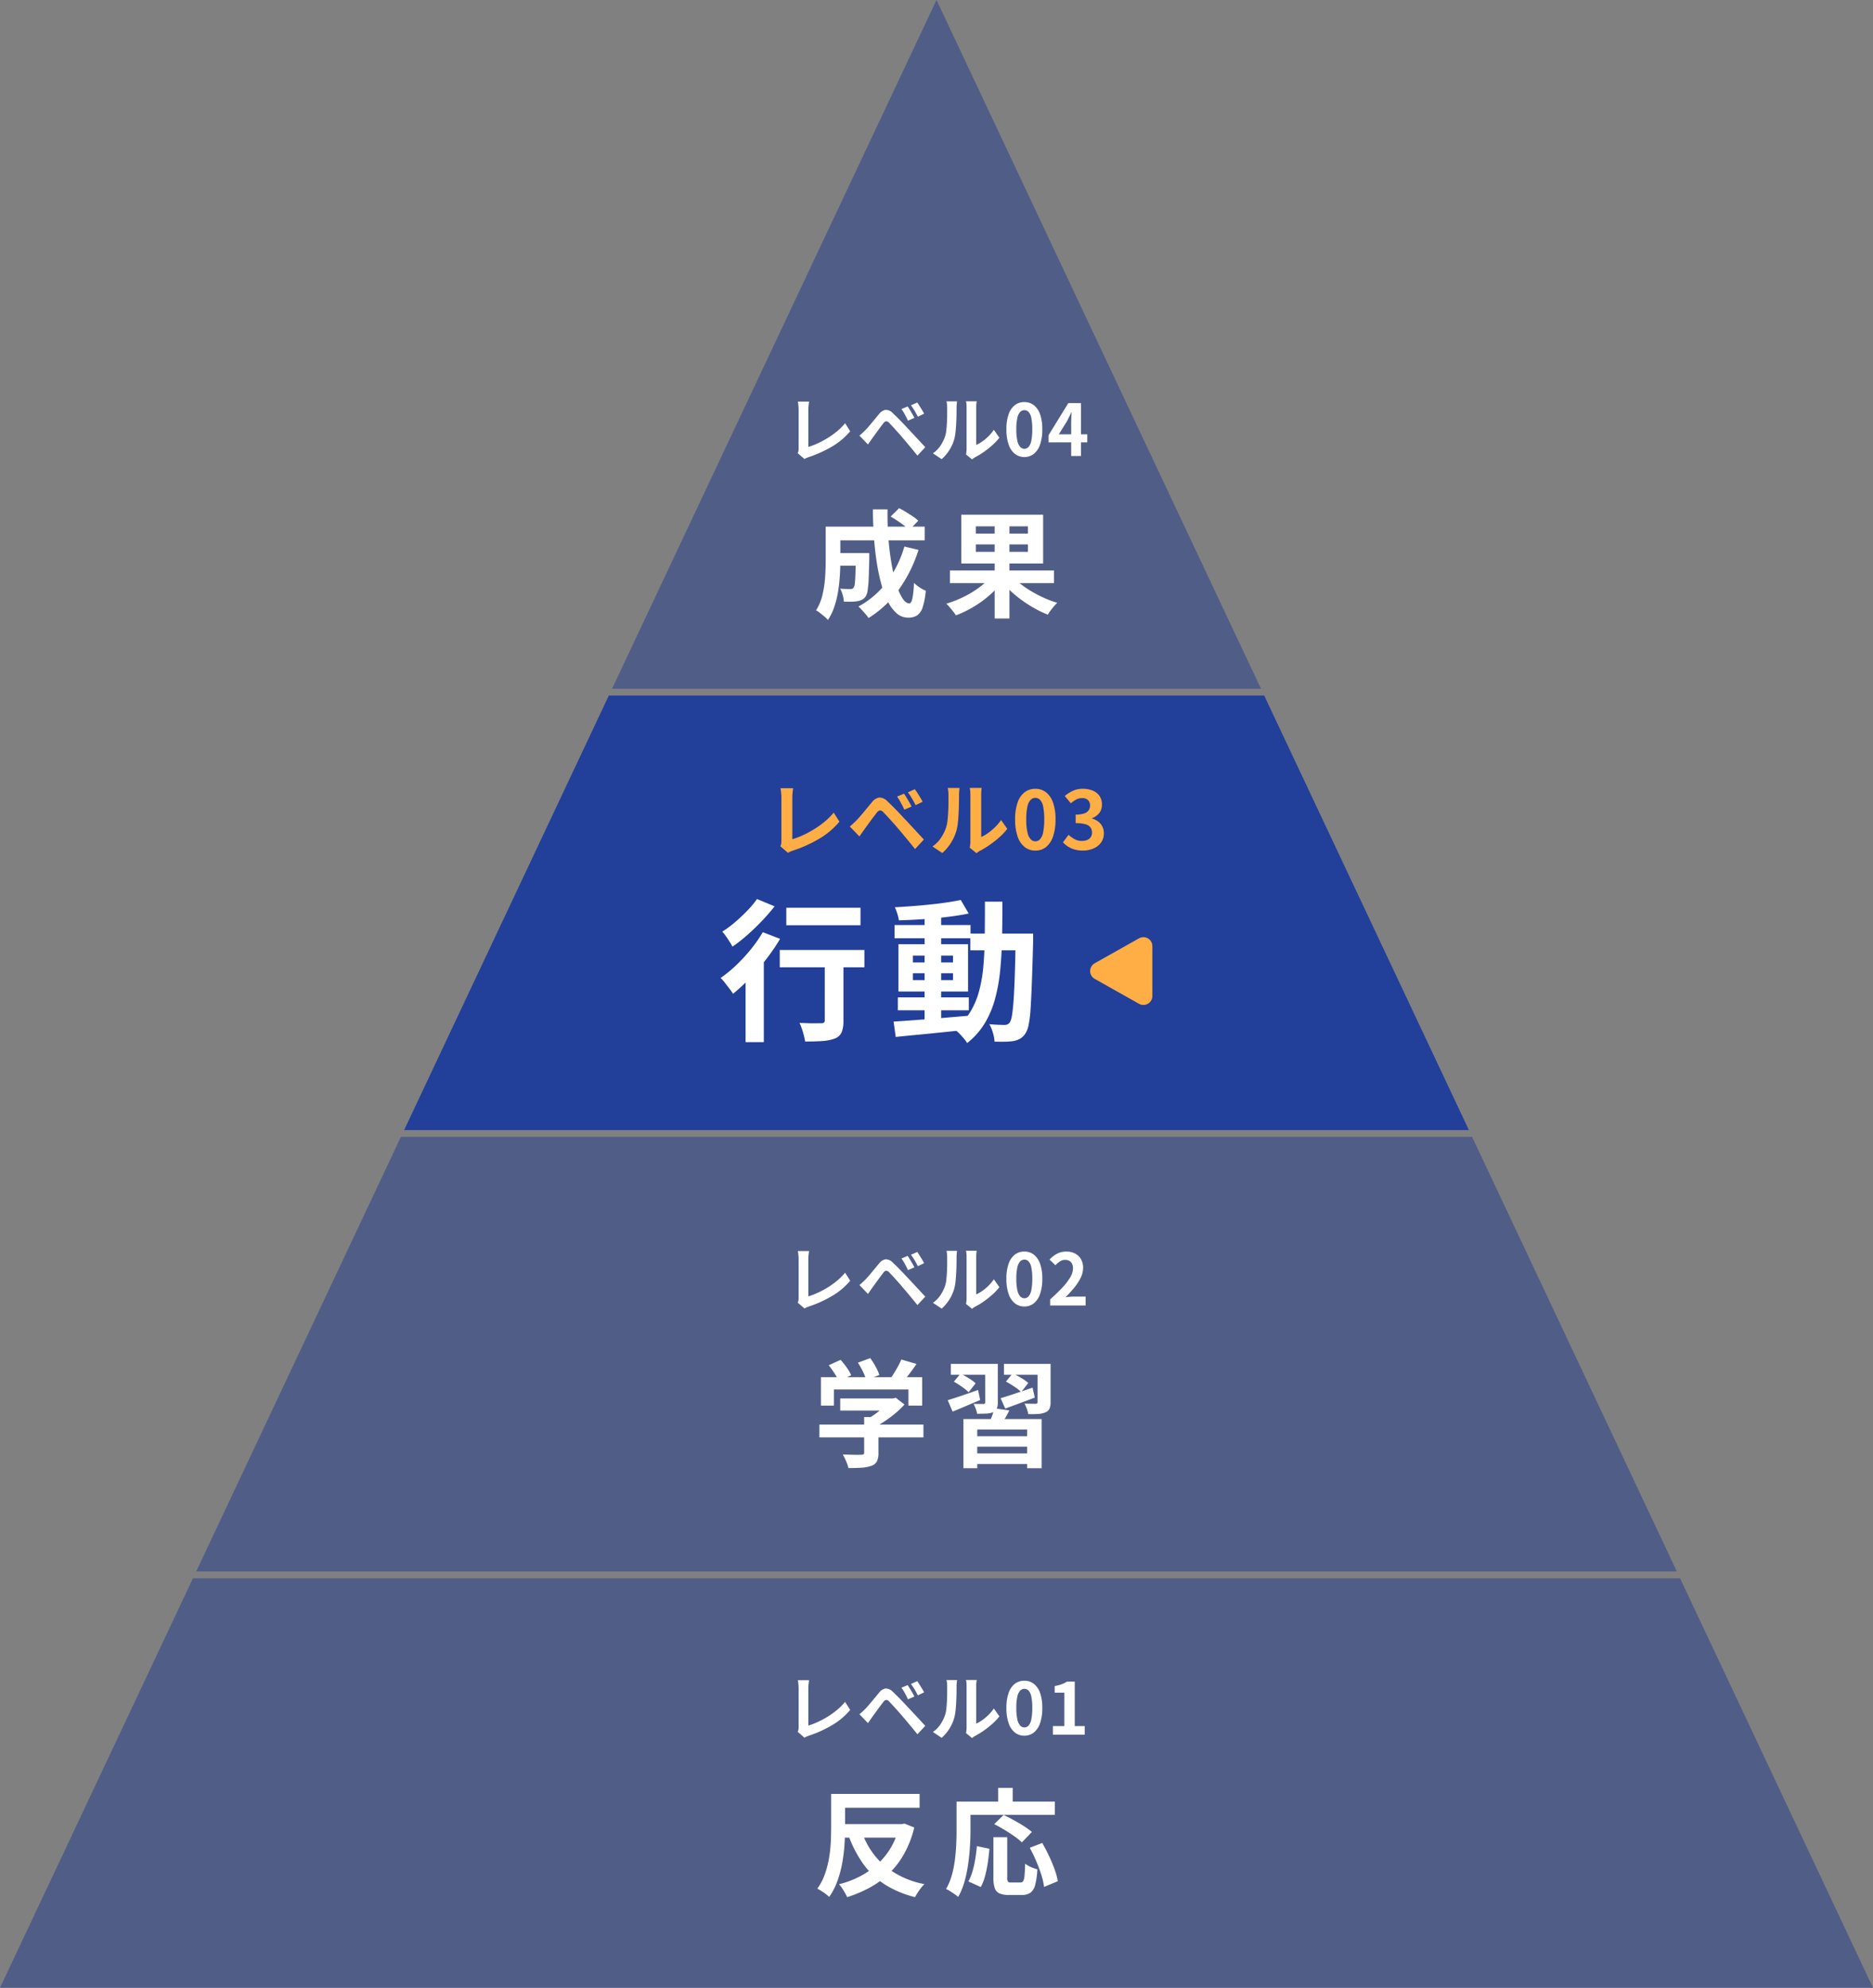 <svg xmlns="http://www.w3.org/2000/svg" width="209.509" height="222.311" viewBox="0 0 209.509 222.311">
  <rect x="0" y="0" width="209.509" height="222.311" fill="#808080" stroke="none"/>
  <g id="グループ_61" data-name="グループ 61" transform="translate(-85.245 -8327)">
    <g id="グループ_11" data-name="グループ 11" transform="translate(85.246 8327.001)">
      <path id="パス_50" data-name="パス 50" d="M306.052,0,269.758,77.023h72.588Z" transform="translate(-201.298)" fill="#505e87"/>
      <path id="パス_51" data-name="パス 51" d="M21.583,695.5,0,741.3H209.509l-21.583-45.8Z" transform="translate(0 -518.993)" fill="#505e87"/>
      <path id="パス_52" data-name="パス 52" d="M297.215,355.1l-22.9-48.6H201.009l-22.9,48.6Z" transform="translate(-132.907 -228.715)" fill="#223f9a"/>
      <path id="パス_53" data-name="パス 53" d="M252.083,549.6l-22.9-48.6H109.358l-22.9,48.6Z" transform="translate(-64.516 -373.854)" fill="#505e87"/>
    </g>
    <path id="パス_54" data-name="パス 54" d="M-15.528-.32a.952.952,0,0,0,.088-.264,1.827,1.827,0,0,0,.016-.256V-5.176q0-.152-.012-.32t-.032-.324q-.02-.156-.044-.268h1.256q-.032.232-.056.456a4.278,4.278,0,0,0-.024.456v4.16a8.1,8.1,0,0,0,1.044-.4,9.99,9.99,0,0,0,1.12-.6,9.279,9.279,0,0,0,1.064-.764,6.463,6.463,0,0,0,.884-.888l.568.9a7.714,7.714,0,0,1-2.02,1.7A13.067,13.067,0,0,1-14.3.12L-14.5.2a1.384,1.384,0,0,0-.264.136Zm12.3-5.224q.112.16.252.392t.276.464q.136.232.224.424l-.72.312q-.112-.256-.228-.476t-.232-.424a3.652,3.652,0,0,0-.268-.4Zm1.072-.44A4.5,4.5,0,0,1-1.9-5.6q.144.228.284.456a4.565,4.565,0,0,1,.228.412l-.7.336q-.128-.256-.248-.468t-.244-.408q-.124-.2-.276-.4Zm-6.464,3.7q.184-.152.328-.288l.336-.32q.136-.144.312-.344t.38-.448l.42-.508.424-.508A1.156,1.156,0,0,1-5.7-5.164a1.1,1.1,0,0,1,.84.4q.272.248.556.536t.56.576q.276.288.516.552.272.28.612.648l.7.752.66.712-.88.944Q-2.4-.376-2.7-.744L-3.3-1.46q-.288-.348-.528-.62-.168-.208-.38-.444l-.42-.468q-.208-.232-.384-.416t-.28-.3a.488.488,0,0,0-.34-.18.526.526,0,0,0-.316.228q-.112.152-.272.36t-.328.44l-.324.448q-.156.216-.276.376-.136.192-.272.388l-.248.356ZM3.3-.176q.024-.12.044-.276a2.483,2.483,0,0,0,.02-.316V-5.432A3.455,3.455,0,0,0,3.34-5.9,1.875,1.875,0,0,0,3.3-6.12H4.5a1.808,1.808,0,0,0-.032.22,4.129,4.129,0,0,0-.024.476V-1.24a3.945,3.945,0,0,0,.68-.392,5.66,5.66,0,0,0,.692-.58,4.8,4.8,0,0,0,.6-.716l.616.88a5.99,5.99,0,0,1-.8.848,10.207,10.207,0,0,1-.964.76A8.236,8.236,0,0,1,4.32.136a1.931,1.931,0,0,0-.208.132q-.08.06-.136.108ZM-.4-.3a3.181,3.181,0,0,0,.864-.888,4.287,4.287,0,0,0,.5-1.024,3.252,3.252,0,0,0,.132-.652q.044-.388.068-.832t.028-.88q0-.436,0-.8a3.634,3.634,0,0,0-.02-.412q-.02-.172-.052-.324H2.3a.7.7,0,0,0-.02.132q-.012.116-.024.272t-.012.324q0,.352-.008.82T2.2-3.608q-.024.488-.072.924A5.19,5.19,0,0,1,2-1.944a4.631,4.631,0,0,1-.548,1.26A4.791,4.791,0,0,1,.576.352ZM9.824.112A1.676,1.676,0,0,1,8.772-.236a2.235,2.235,0,0,1-.7-1.04,5.057,5.057,0,0,1-.252-1.716,4.889,4.889,0,0,1,.252-1.692,2.156,2.156,0,0,1,.7-1.012,1.715,1.715,0,0,1,1.052-.336,1.7,1.7,0,0,1,1.056.34,2.2,2.2,0,0,1,.7,1.012,4.854,4.854,0,0,1,.252,1.688,5.057,5.057,0,0,1-.252,1.716,2.249,2.249,0,0,1-.7,1.04A1.671,1.671,0,0,1,9.824.112Zm0-.92a.637.637,0,0,0,.464-.2,1.414,1.414,0,0,0,.312-.676,5.983,5.983,0,0,0,.112-1.308A5.822,5.822,0,0,0,10.6-4.284a1.318,1.318,0,0,0-.312-.656.657.657,0,0,0-.464-.188.652.652,0,0,0-.452.188,1.34,1.34,0,0,0-.324.656,5.447,5.447,0,0,0-.12,1.292,5.6,5.6,0,0,0,.12,1.308,1.437,1.437,0,0,0,.324.676A.633.633,0,0,0,9.824-.808ZM12.712,0V-.68q.808-.72,1.38-1.336a6.412,6.412,0,0,0,.876-1.148,2.014,2.014,0,0,0,.3-.988,1.15,1.15,0,0,0-.1-.5.757.757,0,0,0-.3-.332.936.936,0,0,0-.484-.116,1.033,1.033,0,0,0-.588.18A2.662,2.662,0,0,0,13.3-4.5l-.656-.632A3.214,3.214,0,0,1,13.5-5.8a2.208,2.208,0,0,1,1.036-.228,2.023,2.023,0,0,1,.98.228,1.627,1.627,0,0,1,.652.636,1.91,1.91,0,0,1,.232.96,2.5,2.5,0,0,1-.268,1.092,5.686,5.686,0,0,1-.716,1.108A13.27,13.27,0,0,1,14.424-.92q.232-.032.5-.052t.476-.02h1.28V0Z" transform="translate(190 8473)" fill="#fff"/>
    <path id="パス_55" data-name="パス 55" d="M-17.469-.36a1.071,1.071,0,0,0,.1-.3,2.055,2.055,0,0,0,.018-.288V-5.823q0-.171-.014-.36t-.036-.364q-.023-.175-.049-.3h1.413q-.036.261-.063.513a4.812,4.812,0,0,0-.027.513q0,.216,0,.535t0,.707q0,.387,0,.8t0,.819q0,.4,0,.765t0,.63q0,.27,0,.423a9.116,9.116,0,0,0,1.174-.446,11.239,11.239,0,0,0,1.26-.675,10.439,10.439,0,0,0,1.2-.859,7.271,7.271,0,0,0,.994-1l.639,1.017a8.679,8.679,0,0,1-2.273,1.913A14.7,14.7,0,0,1-16.083.135l-.234.09a1.557,1.557,0,0,0-.3.153ZM-3.636-6.237q.126.18.283.441t.311.522q.153.261.252.477l-.81.351q-.126-.288-.257-.536t-.261-.477a4.108,4.108,0,0,0-.3-.454Zm1.206-.5a5.061,5.061,0,0,1,.3.428q.162.257.32.513a5.135,5.135,0,0,1,.257.464l-.783.378q-.144-.288-.279-.526t-.274-.459q-.14-.22-.311-.446ZM-9.7-2.565q.207-.171.369-.324l.378-.36q.153-.162.351-.387t.427-.5l.472-.572.477-.571a1.3,1.3,0,0,1,.819-.527,1.236,1.236,0,0,1,.945.454q.306.279.625.6t.63.648q.31.324.581.621.306.315.688.729l.783.846.742.8L-2.4-.045q-.3-.378-.639-.792l-.666-.806q-.324-.392-.594-.7-.189-.234-.428-.5L-5.2-3.366q-.234-.261-.432-.468t-.315-.333a.55.55,0,0,0-.383-.2.592.592,0,0,0-.356.257q-.126.171-.306.4t-.369.495l-.365.5q-.175.243-.31.423-.153.216-.306.436l-.279.4ZM3.717-.2q.027-.135.049-.311a2.793,2.793,0,0,0,.023-.355V-6.111a3.887,3.887,0,0,0-.031-.531,2.11,2.11,0,0,0-.041-.243H5.058a2.034,2.034,0,0,0-.036.247A4.645,4.645,0,0,0,5-6.1v4.707a4.438,4.438,0,0,0,.765-.441,6.368,6.368,0,0,0,.779-.653,5.4,5.4,0,0,0,.679-.806l.693.99a6.739,6.739,0,0,1-.9.954A11.483,11.483,0,0,1,5.931-.5,9.266,9.266,0,0,1,4.86.153,2.172,2.172,0,0,0,4.626.3q-.09.067-.153.121ZM-.45-.333a3.578,3.578,0,0,0,.972-1A4.823,4.823,0,0,0,1.08-2.484a3.658,3.658,0,0,0,.148-.734q.049-.436.077-.936t.031-.99q0-.491,0-.9a4.088,4.088,0,0,0-.023-.464Q1.3-6.705,1.26-6.876H2.583a.785.785,0,0,0-.023.148q-.013.131-.027.306t-.014.365q0,.4-.009.923T2.475-4.059q-.027.549-.081,1.04a5.839,5.839,0,0,1-.144.832A5.21,5.21,0,0,1,1.634-.77,5.39,5.39,0,0,1,.648.4Zm11.5.459A1.885,1.885,0,0,1,9.869-.266a2.514,2.514,0,0,1-.792-1.17,5.689,5.689,0,0,1-.283-1.931,5.5,5.5,0,0,1,.283-1.9,2.426,2.426,0,0,1,.792-1.139,1.93,1.93,0,0,1,1.184-.378A1.909,1.909,0,0,1,12.24-6.4a2.472,2.472,0,0,1,.788,1.139,5.461,5.461,0,0,1,.283,1.9,5.689,5.689,0,0,1-.283,1.931,2.531,2.531,0,0,1-.788,1.17A1.88,1.88,0,0,1,11.052.126Zm0-1.035a.716.716,0,0,0,.522-.225,1.59,1.59,0,0,0,.351-.761,6.731,6.731,0,0,0,.126-1.472,6.55,6.55,0,0,0-.126-1.454,1.483,1.483,0,0,0-.351-.738.739.739,0,0,0-.522-.212.734.734,0,0,0-.509.212,1.508,1.508,0,0,0-.365.738,6.127,6.127,0,0,0-.135,1.454,6.3,6.3,0,0,0,.135,1.472,1.617,1.617,0,0,0,.365.761A.712.712,0,0,0,11.052-.909ZM16.371.126A3.324,3.324,0,0,1,15.435,0,2.694,2.694,0,0,1,14.7-.329,2.853,2.853,0,0,1,14.148-.8l.621-.837a3.551,3.551,0,0,0,.67.482,1.648,1.648,0,0,0,.814.2,1.533,1.533,0,0,0,.6-.108.87.87,0,0,0,.4-.315.881.881,0,0,0,.139-.5,1.014,1.014,0,0,0-.158-.572.994.994,0,0,0-.553-.365,3.851,3.851,0,0,0-1.116-.126V-3.9a2.85,2.85,0,0,0,.963-.13.972.972,0,0,0,.5-.36.948.948,0,0,0,.148-.526.794.794,0,0,0-.234-.608.921.921,0,0,0-.657-.22,1.388,1.388,0,0,0-.653.157,2.879,2.879,0,0,0-.6.428l-.684-.819a4.055,4.055,0,0,1,.927-.589,2.562,2.562,0,0,1,1.071-.22,2.884,2.884,0,0,1,1.129.207,1.686,1.686,0,0,1,.76.6,1.669,1.669,0,0,1,.27.963,1.509,1.509,0,0,1-.288.927,1.807,1.807,0,0,1-.819.594v.045a2.006,2.006,0,0,1,.67.319,1.6,1.6,0,0,1,.477.554,1.636,1.636,0,0,1,.175.774A1.692,1.692,0,0,1,18.4-.765a2.034,2.034,0,0,1-.855.661A2.951,2.951,0,0,1,16.371.126Z" transform="translate(190 8422)" fill="#ffae45"/>
    <path id="パス_56" data-name="パス 56" d="M-15.528-.32a.952.952,0,0,0,.088-.264,1.827,1.827,0,0,0,.016-.256V-5.176q0-.152-.012-.32t-.032-.324q-.02-.156-.044-.268h1.256q-.032.232-.056.456a4.278,4.278,0,0,0-.024.456v4.16a8.1,8.1,0,0,0,1.044-.4,9.99,9.99,0,0,0,1.12-.6,9.279,9.279,0,0,0,1.064-.764,6.463,6.463,0,0,0,.884-.888l.568.9a7.714,7.714,0,0,1-2.02,1.7A13.067,13.067,0,0,1-14.3.12L-14.5.2a1.384,1.384,0,0,0-.264.136Zm12.3-5.224q.112.16.252.392t.276.464q.136.232.224.424l-.72.312q-.112-.256-.228-.476t-.232-.424a3.652,3.652,0,0,0-.268-.4Zm1.072-.44A4.5,4.5,0,0,1-1.9-5.6q.144.228.284.456a4.565,4.565,0,0,1,.228.412l-.7.336q-.128-.256-.248-.468t-.244-.408q-.124-.2-.276-.4Zm-6.464,3.7q.184-.152.328-.288l.336-.32q.136-.144.312-.344t.38-.448l.42-.508.424-.508A1.156,1.156,0,0,1-5.7-5.164a1.1,1.1,0,0,1,.84.4q.272.248.556.536t.56.576q.276.288.516.552.272.28.612.648l.7.752.66.712-.88.944Q-2.4-.376-2.7-.744L-3.3-1.46q-.288-.348-.528-.62-.168-.208-.38-.444l-.42-.468q-.208-.232-.384-.416t-.28-.3a.488.488,0,0,0-.34-.18.526.526,0,0,0-.316.228q-.112.152-.272.36t-.328.44l-.324.448q-.156.216-.276.376-.136.192-.272.388l-.248.356ZM3.3-.176q.024-.12.044-.276a2.483,2.483,0,0,0,.02-.316V-5.432A3.455,3.455,0,0,0,3.34-5.9,1.875,1.875,0,0,0,3.3-6.12H4.5a1.808,1.808,0,0,0-.032.22,4.129,4.129,0,0,0-.024.476V-1.24a3.945,3.945,0,0,0,.68-.392,5.66,5.66,0,0,0,.692-.58,4.8,4.8,0,0,0,.6-.716l.616.88a5.99,5.99,0,0,1-.8.848,10.207,10.207,0,0,1-.964.76A8.236,8.236,0,0,1,4.32.136a1.931,1.931,0,0,0-.208.132q-.08.06-.136.108ZM-.4-.3a3.181,3.181,0,0,0,.864-.888,4.287,4.287,0,0,0,.5-1.024,3.252,3.252,0,0,0,.132-.652q.044-.388.068-.832t.028-.88q0-.436,0-.8a3.634,3.634,0,0,0-.02-.412q-.02-.172-.052-.324H2.3a.7.7,0,0,0-.02.132q-.012.116-.024.272t-.012.324q0,.352-.008.82T2.2-3.608q-.024.488-.072.924A5.19,5.19,0,0,1,2-1.944a4.631,4.631,0,0,1-.548,1.26A4.791,4.791,0,0,1,.576.352ZM9.824.112A1.676,1.676,0,0,1,8.772-.236a2.235,2.235,0,0,1-.7-1.04,5.057,5.057,0,0,1-.252-1.716,4.889,4.889,0,0,1,.252-1.692,2.156,2.156,0,0,1,.7-1.012,1.715,1.715,0,0,1,1.052-.336,1.7,1.7,0,0,1,1.056.34,2.2,2.2,0,0,1,.7,1.012,4.854,4.854,0,0,1,.252,1.688,5.057,5.057,0,0,1-.252,1.716,2.249,2.249,0,0,1-.7,1.04A1.671,1.671,0,0,1,9.824.112Zm0-.92a.637.637,0,0,0,.464-.2,1.414,1.414,0,0,0,.312-.676,5.983,5.983,0,0,0,.112-1.308A5.822,5.822,0,0,0,10.6-4.284a1.318,1.318,0,0,0-.312-.656.657.657,0,0,0-.464-.188.652.652,0,0,0-.452.188,1.34,1.34,0,0,0-.324.656,5.447,5.447,0,0,0-.12,1.292,5.6,5.6,0,0,0,.12,1.308,1.437,1.437,0,0,0,.324.676A.633.633,0,0,0,9.824-.808ZM15.064,0V-3.64q0-.256.016-.612t.032-.62h-.04q-.1.24-.224.48T14.6-3.9l-.92,1.472h3.184v.9H12.536v-.8l2.208-3.592H16.16V0Z" transform="translate(190 8378)" fill="#fff"/>
    <path id="パス_57" data-name="パス 57" d="M-15.528-.32a.952.952,0,0,0,.088-.264,1.827,1.827,0,0,0,.016-.256V-5.176q0-.152-.012-.32t-.032-.324q-.02-.156-.044-.268h1.256q-.032.232-.056.456a4.278,4.278,0,0,0-.024.456v4.16a8.1,8.1,0,0,0,1.044-.4,9.99,9.99,0,0,0,1.12-.6,9.279,9.279,0,0,0,1.064-.764,6.463,6.463,0,0,0,.884-.888l.568.9a7.714,7.714,0,0,1-2.02,1.7A13.067,13.067,0,0,1-14.3.12L-14.5.2a1.384,1.384,0,0,0-.264.136Zm12.3-5.224q.112.16.252.392t.276.464q.136.232.224.424l-.72.312q-.112-.256-.228-.476t-.232-.424a3.652,3.652,0,0,0-.268-.4Zm1.072-.44A4.5,4.5,0,0,1-1.9-5.6q.144.228.284.456a4.565,4.565,0,0,1,.228.412l-.7.336q-.128-.256-.248-.468t-.244-.408q-.124-.2-.276-.4Zm-6.464,3.7q.184-.152.328-.288l.336-.32q.136-.144.312-.344t.38-.448l.42-.508.424-.508A1.156,1.156,0,0,1-5.7-5.164a1.1,1.1,0,0,1,.84.4q.272.248.556.536t.56.576q.276.288.516.552.272.28.612.648l.7.752.66.712-.88.944Q-2.4-.376-2.7-.744L-3.3-1.46q-.288-.348-.528-.62-.168-.208-.38-.444l-.42-.468q-.208-.232-.384-.416t-.28-.3a.488.488,0,0,0-.34-.18.526.526,0,0,0-.316.228q-.112.152-.272.36t-.328.44l-.324.448q-.156.216-.276.376-.136.192-.272.388l-.248.356ZM3.3-.176q.024-.12.044-.276a2.483,2.483,0,0,0,.02-.316V-5.432A3.455,3.455,0,0,0,3.34-5.9,1.875,1.875,0,0,0,3.3-6.12H4.5a1.808,1.808,0,0,0-.032.22,4.129,4.129,0,0,0-.024.476V-1.24a3.945,3.945,0,0,0,.68-.392,5.66,5.66,0,0,0,.692-.58,4.8,4.8,0,0,0,.6-.716l.616.88a5.99,5.99,0,0,1-.8.848,10.207,10.207,0,0,1-.964.76A8.236,8.236,0,0,1,4.32.136a1.931,1.931,0,0,0-.208.132q-.08.06-.136.108ZM-.4-.3a3.181,3.181,0,0,0,.864-.888,4.287,4.287,0,0,0,.5-1.024,3.252,3.252,0,0,0,.132-.652q.044-.388.068-.832t.028-.88q0-.436,0-.8a3.634,3.634,0,0,0-.02-.412q-.02-.172-.052-.324H2.3a.7.7,0,0,0-.02.132q-.012.116-.024.272t-.012.324q0,.352-.008.82T2.2-3.608q-.024.488-.072.924A5.19,5.19,0,0,1,2-1.944a4.631,4.631,0,0,1-.548,1.26A4.791,4.791,0,0,1,.576.352ZM9.824.112A1.676,1.676,0,0,1,8.772-.236a2.235,2.235,0,0,1-.7-1.04,5.057,5.057,0,0,1-.252-1.716,4.889,4.889,0,0,1,.252-1.692,2.156,2.156,0,0,1,.7-1.012,1.715,1.715,0,0,1,1.052-.336,1.7,1.7,0,0,1,1.056.34,2.2,2.2,0,0,1,.7,1.012,4.854,4.854,0,0,1,.252,1.688,5.057,5.057,0,0,1-.252,1.716,2.249,2.249,0,0,1-.7,1.04A1.671,1.671,0,0,1,9.824.112Zm0-.92a.637.637,0,0,0,.464-.2,1.414,1.414,0,0,0,.312-.676,5.983,5.983,0,0,0,.112-1.308A5.822,5.822,0,0,0,10.6-4.284a1.318,1.318,0,0,0-.312-.656.657.657,0,0,0-.464-.188.652.652,0,0,0-.452.188,1.34,1.34,0,0,0-.324.656,5.447,5.447,0,0,0-.12,1.292,5.6,5.6,0,0,0,.12,1.308,1.437,1.437,0,0,0,.324.676A.633.633,0,0,0,9.824-.808Zm3.2.808V-.96H14.3V-4.7h-1.08v-.736a4.834,4.834,0,0,0,.772-.2,2.836,2.836,0,0,0,.6-.3h.872V-.96h1.112V0Z" transform="translate(190 8521)" fill="#fff"/>
    <path id="パス_58" data-name="パス 58" d="M-10.77-6.6h5.993v1.352H-10.77ZM-13.1-3.679H-1.462v1.43H-13.1Zm5.005-.845h1.6V-.507a2.126,2.126,0,0,1-.169.936A1.075,1.075,0,0,1-7.3.936a3.945,3.945,0,0,1-1.092.208q-.624.039-1.456.039A4.583,4.583,0,0,0-10.114.41a7.073,7.073,0,0,0-.37-.748l.845.026q.429.013.76.013t.462-.013a.448.448,0,0,0,.26-.052.221.221,0,0,0,.065-.182ZM-5.271-6.6h.377l.338-.078.975.754a9.725,9.725,0,0,1-1,.962,14.408,14.408,0,0,1-1.2.9,10.447,10.447,0,0,1-1.261.734,4.014,4.014,0,0,0-.4-.475q-.254-.266-.423-.435a7.654,7.654,0,0,0,1.008-.624,10.21,10.21,0,0,0,.917-.748,6.285,6.285,0,0,0,.663-.7Zm-7.657-2.379H-1.605V-5.8H-3.139V-7.605h-8.333V-5.8h-1.456Zm9-1.976,1.69.494q-.442.65-.923,1.274t-.871,1.053l-1.287-.468q.26-.338.514-.741t.488-.826A8.763,8.763,0,0,0-3.932-10.959Zm-8.125.637,1.326-.6a9.726,9.726,0,0,1,.689.865,4.444,4.444,0,0,1,.494.851l-1.4.663a5.258,5.258,0,0,0-.462-.865Q-11.733-9.906-12.057-10.322Zm3.263-.286,1.378-.507a7.98,7.98,0,0,1,.6.949,5.539,5.539,0,0,1,.423.936l-1.469.572a5.538,5.538,0,0,0-.37-.943A8.776,8.776,0,0,0-8.794-10.608ZM3.01-4.3h8.749V1.2H10.134V-3.133H4.557V1.2H3.01Zm.78,1.924h6.773v1.17H3.79ZM3.881-.455h6.747V.728H3.881ZM6.468-5.5l1.677.234q-.247.507-.52.962t-.481.767L5.87-3.809q.169-.377.345-.845A5.771,5.771,0,0,0,6.468-5.5ZM1.606-10.465H5.792v1.209H1.606Zm3.835,0H6.858v4.316a1.644,1.644,0,0,1-.117.689.9.9,0,0,1-.416.4,2.216,2.216,0,0,1-.754.149q-.442.02-1.027.02a2.913,2.913,0,0,0-.156-.559,5.725,5.725,0,0,0-.234-.546q.338.013.657.013h.435A.206.206,0,0,0,5.4-6.026a.185.185,0,0,0,.046-.137Zm2.106,0h4.485v1.209H7.547Zm3.757,0H12.76v4.277a1.727,1.727,0,0,1-.123.734.906.906,0,0,1-.461.41,2.4,2.4,0,0,1-.8.175q-.475.033-1.111.019a2.947,2.947,0,0,0-.163-.6,4.991,4.991,0,0,0-.253-.578q.377.013.748.019t.487.007a.353.353,0,0,0,.169-.052A.169.169,0,0,0,11.3-6.2ZM7.17-6.63q.7-.208,1.651-.526t1.924-.656L10.992-6.7q-.845.325-1.71.644T7.69-5.473Zm.6-1.859.754-.923q.429.208.942.514a5.041,5.041,0,0,1,.8.566L9.471-7.319a4.5,4.5,0,0,0-.76-.6Q8.21-8.255,7.768-8.489ZM1.255-6.409q.65-.195,1.554-.5t1.839-.643l.234,1.131q-.793.325-1.593.669T1.8-5.135Zm.689-2.067.741-.9a10.388,10.388,0,0,1,.923.514,4.76,4.76,0,0,1,.767.565l-.78,1A5.049,5.049,0,0,0,2.854-7.9,9.554,9.554,0,0,0,1.944-8.476Z" transform="translate(190 8490)" fill="#fff"/>
    <path id="パス_59" data-name="パス 59" d="M-11.433-6.149h3v1.417h-3Zm2.4,0H-7.52v.572Q-7.546-4.2-7.585-3.322a11.455,11.455,0,0,1-.123,1.365,1.712,1.712,0,0,1-.227.683,1.208,1.208,0,0,1-.409.351,1.942,1.942,0,0,1-.5.156A3.751,3.751,0,0,1-9.5-.709q-.4.007-.865-.007a3.279,3.279,0,0,0-.13-.754,2.955,2.955,0,0,0-.286-.7q.351.026.656.039t.462.013a.72.72,0,0,0,.227-.033.323.323,0,0,0,.163-.123,1.1,1.1,0,0,0,.136-.487q.046-.37.072-1.131t.039-2.021Zm3.9-4.082.949-.936q.364.182.767.429t.774.494a3.976,3.976,0,0,1,.6.481l-1,1.04a6.219,6.219,0,0,0-.572-.494q-.351-.273-.754-.539T-5.128-10.231Zm1.534,3.354,1.586.377A15.765,15.765,0,0,1-4.244-2.022,11.822,11.822,0,0,1-7.6,1.118,3.323,3.323,0,0,0-7.91.709Q-8.119.468-8.339.228t-.39-.4A9.755,9.755,0,0,0-5.557-2.906,12.3,12.3,0,0,0-3.594-6.877ZM-11.355-9.1H-1.319v1.534H-11.355Zm-1.04,0h1.638v3.835q0,.728-.052,1.593T-11-1.9a10.685,10.685,0,0,1-.423,1.736,6.292,6.292,0,0,1-.721,1.5,2.44,2.44,0,0,0-.384-.377q-.253-.208-.507-.41A2.027,2.027,0,0,0-13.474.26a5.659,5.659,0,0,0,.722-1.749,11.981,11.981,0,0,0,.292-1.957q.065-.988.065-1.833Zm5.278-1.937h1.638q-.026,1.6.091,3.133t.345,2.866A19.111,19.111,0,0,0-4.5-2.685a6.284,6.284,0,0,0,.689,1.593q.377.572.767.572.221,0,.345-.533a10.741,10.741,0,0,0,.175-1.755,4.757,4.757,0,0,0,.643.507,3.424,3.424,0,0,0,.682.364A8.169,8.169,0,0,1-1.553-.072a1.7,1.7,0,0,1-.624.9,1.842,1.842,0,0,1-1,.247A1.907,1.907,0,0,1-4.446.6a4.259,4.259,0,0,1-1-1.339,10.5,10.5,0,0,1-.748-2.015,22.249,22.249,0,0,1-.514-2.509q-.2-1.352-.3-2.814T-7.117-11.037ZM1.5-4.2H13.137v1.417H1.5Zm5.005-5.72H8.158V1.17H6.507ZM6.078-3.51l1.287.559A10.2,10.2,0,0,1,5.915-1.417a12.43,12.43,0,0,1-1.8,1.3,11.791,11.791,0,0,1-1.95.936A4.347,4.347,0,0,0,1.859.384Q1.671.143,1.476-.084a4.839,4.839,0,0,0-.377-.4,13.176,13.176,0,0,0,1.443-.533A11.52,11.52,0,0,0,3.92-1.729a10.947,10.947,0,0,0,1.216-.852A6.393,6.393,0,0,0,6.078-3.51ZM8.444-3.6a6.894,6.894,0,0,0,.975.916,11.213,11.213,0,0,0,1.248.845,14.272,14.272,0,0,0,1.4.722,11.251,11.251,0,0,0,1.443.533,4.775,4.775,0,0,0-.371.39q-.2.234-.384.481a4.491,4.491,0,0,0-.3.455A12.277,12.277,0,0,1,11,.052a14.4,14.4,0,0,1-1.417-.9A12.822,12.822,0,0,1,8.3-1.9,10.152,10.152,0,0,1,7.235-3.055ZM4.4-7.111v.832h5.824v-.832Zm0-2.028v.819h5.824v-.819Zm-1.625-1.3h9.152v5.46H2.776Z" transform="translate(190 8395)" fill="#fff"/>
    <path id="パス_60" data-name="パス 60" d="M-10.446-13.481h8.3v1.955h-8.3Zm4.3,5.3h2.091V-.833A3.354,3.354,0,0,1-4.25.434a1.331,1.331,0,0,1-.756.706,4.719,4.719,0,0,1-1.377.281q-.816.059-1.955.059A8.134,8.134,0,0,0-8.585.434,6.965,6.965,0,0,0-8.967-.6l.986.034q.493.017.884.008t.544-.008A.5.5,0,0,0-6.23-.638a.317.317,0,0,0,.085-.246Zm-5.032-.578h9.469v1.938h-9.469ZM-15-6.749l1.785-1.8.255.1v10H-15Zm1.921-4,1.938.748a21.807,21.807,0,0,1-1.538,2.252A26.857,26.857,0,0,1-14.518-5.61,20.915,20.915,0,0,1-16.4-3.859q-.136-.221-.391-.553l-.518-.671a4.491,4.491,0,0,0-.485-.544,14.661,14.661,0,0,0,1.751-1.437,18.614,18.614,0,0,0,1.632-1.768A14.881,14.881,0,0,0-13.081-10.744Zm-.646-3.706,1.972.816q-.629.8-1.411,1.623T-14.8-10.438a17.8,17.8,0,0,1-1.666,1.309,5.851,5.851,0,0,0-.323-.553q-.2-.315-.417-.62a4.879,4.879,0,0,0-.4-.51,11.548,11.548,0,0,0,1.445-1.071q.731-.629,1.377-1.3A10.106,10.106,0,0,0-13.727-14.45Zm15.759,11H9.97v1.445H2.031Zm-.374-8.092h8.5v1.479h-8.5Zm3.366-1.19H6.877V-.544H5.023ZM1.555-.748Q2.626-.816,4-.918t2.916-.229q1.539-.128,3.069-.263L10,.136,7.089.442Q5.619.595,4.267.723T1.793.969ZM3.714-6.154v.765H8.2v-.765Zm0-1.972v.765H8.2v-.765ZM2.1-9.4H9.886v5.287H2.1Zm6.97-4.947.884,1.513q-1.071.221-2.406.383T4.819-12.2q-1.394.093-2.669.127a5.5,5.5,0,0,0-.178-.74,4.7,4.7,0,0,0-.281-.723q.952-.051,1.955-.127t1.98-.178q.978-.1,1.853-.23T9.069-14.348Zm1.071,3.757h5.9v1.87h-5.9Zm5.066,0h1.955v.9q-.068,2.618-.136,4.446t-.145,3.009A13.124,13.124,0,0,1,16.66-.391a2.736,2.736,0,0,1-.348.952,1.9,1.9,0,0,1-.6.6,2.472,2.472,0,0,1-.739.263,6.217,6.217,0,0,1-.952.076q-.561.008-1.173-.008A4.244,4.244,0,0,0,12.665.51a4.261,4.261,0,0,0-.4-.969q.544.051,1,.068t.7.017a.757.757,0,0,0,.34-.068.762.762,0,0,0,.255-.221,2.294,2.294,0,0,0,.238-.791q.1-.587.179-1.683t.136-2.83q.059-1.734.094-4.2Zm-3.434-3.57h1.955q0,2.176-.043,4.131T13.464-6.35a18.844,18.844,0,0,1-.6,3.2A10.467,10.467,0,0,1,11.7-.476,8.122,8.122,0,0,1,9.783,1.649a4.115,4.115,0,0,0-.4-.544Q9.137.816,8.874.553A3.446,3.446,0,0,0,8.355.119,7.053,7.053,0,0,0,10.089-1.76a8.87,8.87,0,0,0,1.02-2.363A16.093,16.093,0,0,0,11.6-6.979q.136-1.555.153-3.349T11.773-14.161Z" transform="translate(183.645 8442)" fill="#fff"/>
    <path id="パス_61" data-name="パス 61" d="M-10.991-10.374h9.1v1.547h-9.1Zm.182,3.38h7.033v1.508h-7.033Zm-.975-3.38h1.56v3.64q0,.858-.058,1.885a18.28,18.28,0,0,1-.247,2.106,12.639,12.639,0,0,1-.546,2.08,7.408,7.408,0,0,1-.929,1.807,3.763,3.763,0,0,0-.384-.325q-.24-.182-.5-.344t-.442-.254A6.433,6.433,0,0,0-12.486-1.4a10.819,10.819,0,0,0,.468-1.814,14.969,14.969,0,0,0,.195-1.833q.039-.9.039-1.684Zm7.592,3.38h.312l.286-.065,1.105.442A11.552,11.552,0,0,1-3.594-3.725a9.646,9.646,0,0,1-1.664,2.2A9.882,9.882,0,0,1-7.41.072,14.265,14.265,0,0,1-9.99,1.17q-.1-.221-.253-.488t-.325-.527A3.638,3.638,0,0,0-10.9-.273a10.588,10.588,0,0,0,2.333-.878A9.1,9.1,0,0,0-6.6-2.522a8.062,8.062,0,0,0,1.5-1.853,8.22,8.22,0,0,0,.917-2.333Zm-4.16.845a8.59,8.59,0,0,0,2.5,3.77,9.869,9.869,0,0,0,4.5,2.093,3.578,3.578,0,0,0-.383.429q-.2.26-.377.533t-.292.494A11.443,11.443,0,0,1-5.8-.26,8.853,8.853,0,0,1-8.2-2.555,13.3,13.3,0,0,1-9.847-5.733Zm14.716.611H7.911v4.524A.765.765,0,0,0,8-.559a.476.476,0,0,0,.345.091H9.393a.342.342,0,0,0,.3-.15,1.431,1.431,0,0,0,.149-.6q.046-.455.072-1.352a3.063,3.063,0,0,0,.409.26,3.442,3.442,0,0,0,.5.221q.26.091.455.156a8.543,8.543,0,0,1-.241,1.729,1.56,1.56,0,0,1-.526.878,1.64,1.64,0,0,1-.975.253H8.093A2.545,2.545,0,0,1,7.033.748a1,1,0,0,1-.52-.6A3.568,3.568,0,0,1,6.364-1Zm-1.846,1,1.4.3Q5.857-3.5,5.74-2.7a13.511,13.511,0,0,1-.306,1.5A5.336,5.336,0,0,1,4.947.039L3.569-.585A6,6,0,0,0,4.03-1.729a10.916,10.916,0,0,0,.306-1.365Q4.453-3.822,4.518-4.537ZM6.455-6.994,7.508-8.021q.52.247,1.118.572t1.144.676a8.432,8.432,0,0,1,.9.65L9.549-4.953a6.445,6.445,0,0,0-.839-.683q-.527-.37-1.118-.728T6.455-6.994Zm3.978,2.639,1.391-.533q.39.663.754,1.436t.631,1.508a7.083,7.083,0,0,1,.358,1.333L12.032.026a7.171,7.171,0,0,0-.306-1.346q-.241-.761-.578-1.547T10.433-4.355ZM6.9-11.05H8.522v2.379H6.9ZM2.971-9.516h10.27v1.482H2.971Zm-.728,0H3.8V-6.24q0,.793-.059,1.748t-.2,1.963A15.052,15.052,0,0,1,3.133-.572a7.462,7.462,0,0,1-.709,1.716,3.941,3.941,0,0,0-.4-.306Q1.775.663,1.515.5A3.391,3.391,0,0,0,1.073.26,6.722,6.722,0,0,0,1.71-1.274a11.737,11.737,0,0,0,.344-1.7q.111-.871.15-1.709T2.243-6.24Z" transform="translate(190 8538)" fill="#fff"/>
    <path id="多角形_11" data-name="多角形 11" d="M3.628,1.549a1,1,0,0,1,1.743,0l2.79,4.96A1,1,0,0,1,7.29,8H1.71A1,1,0,0,1,.838,6.51Z" transform="translate(206.145 8440.1) rotate(-90)" fill="#ffae45"/>
  </g>
</svg>
